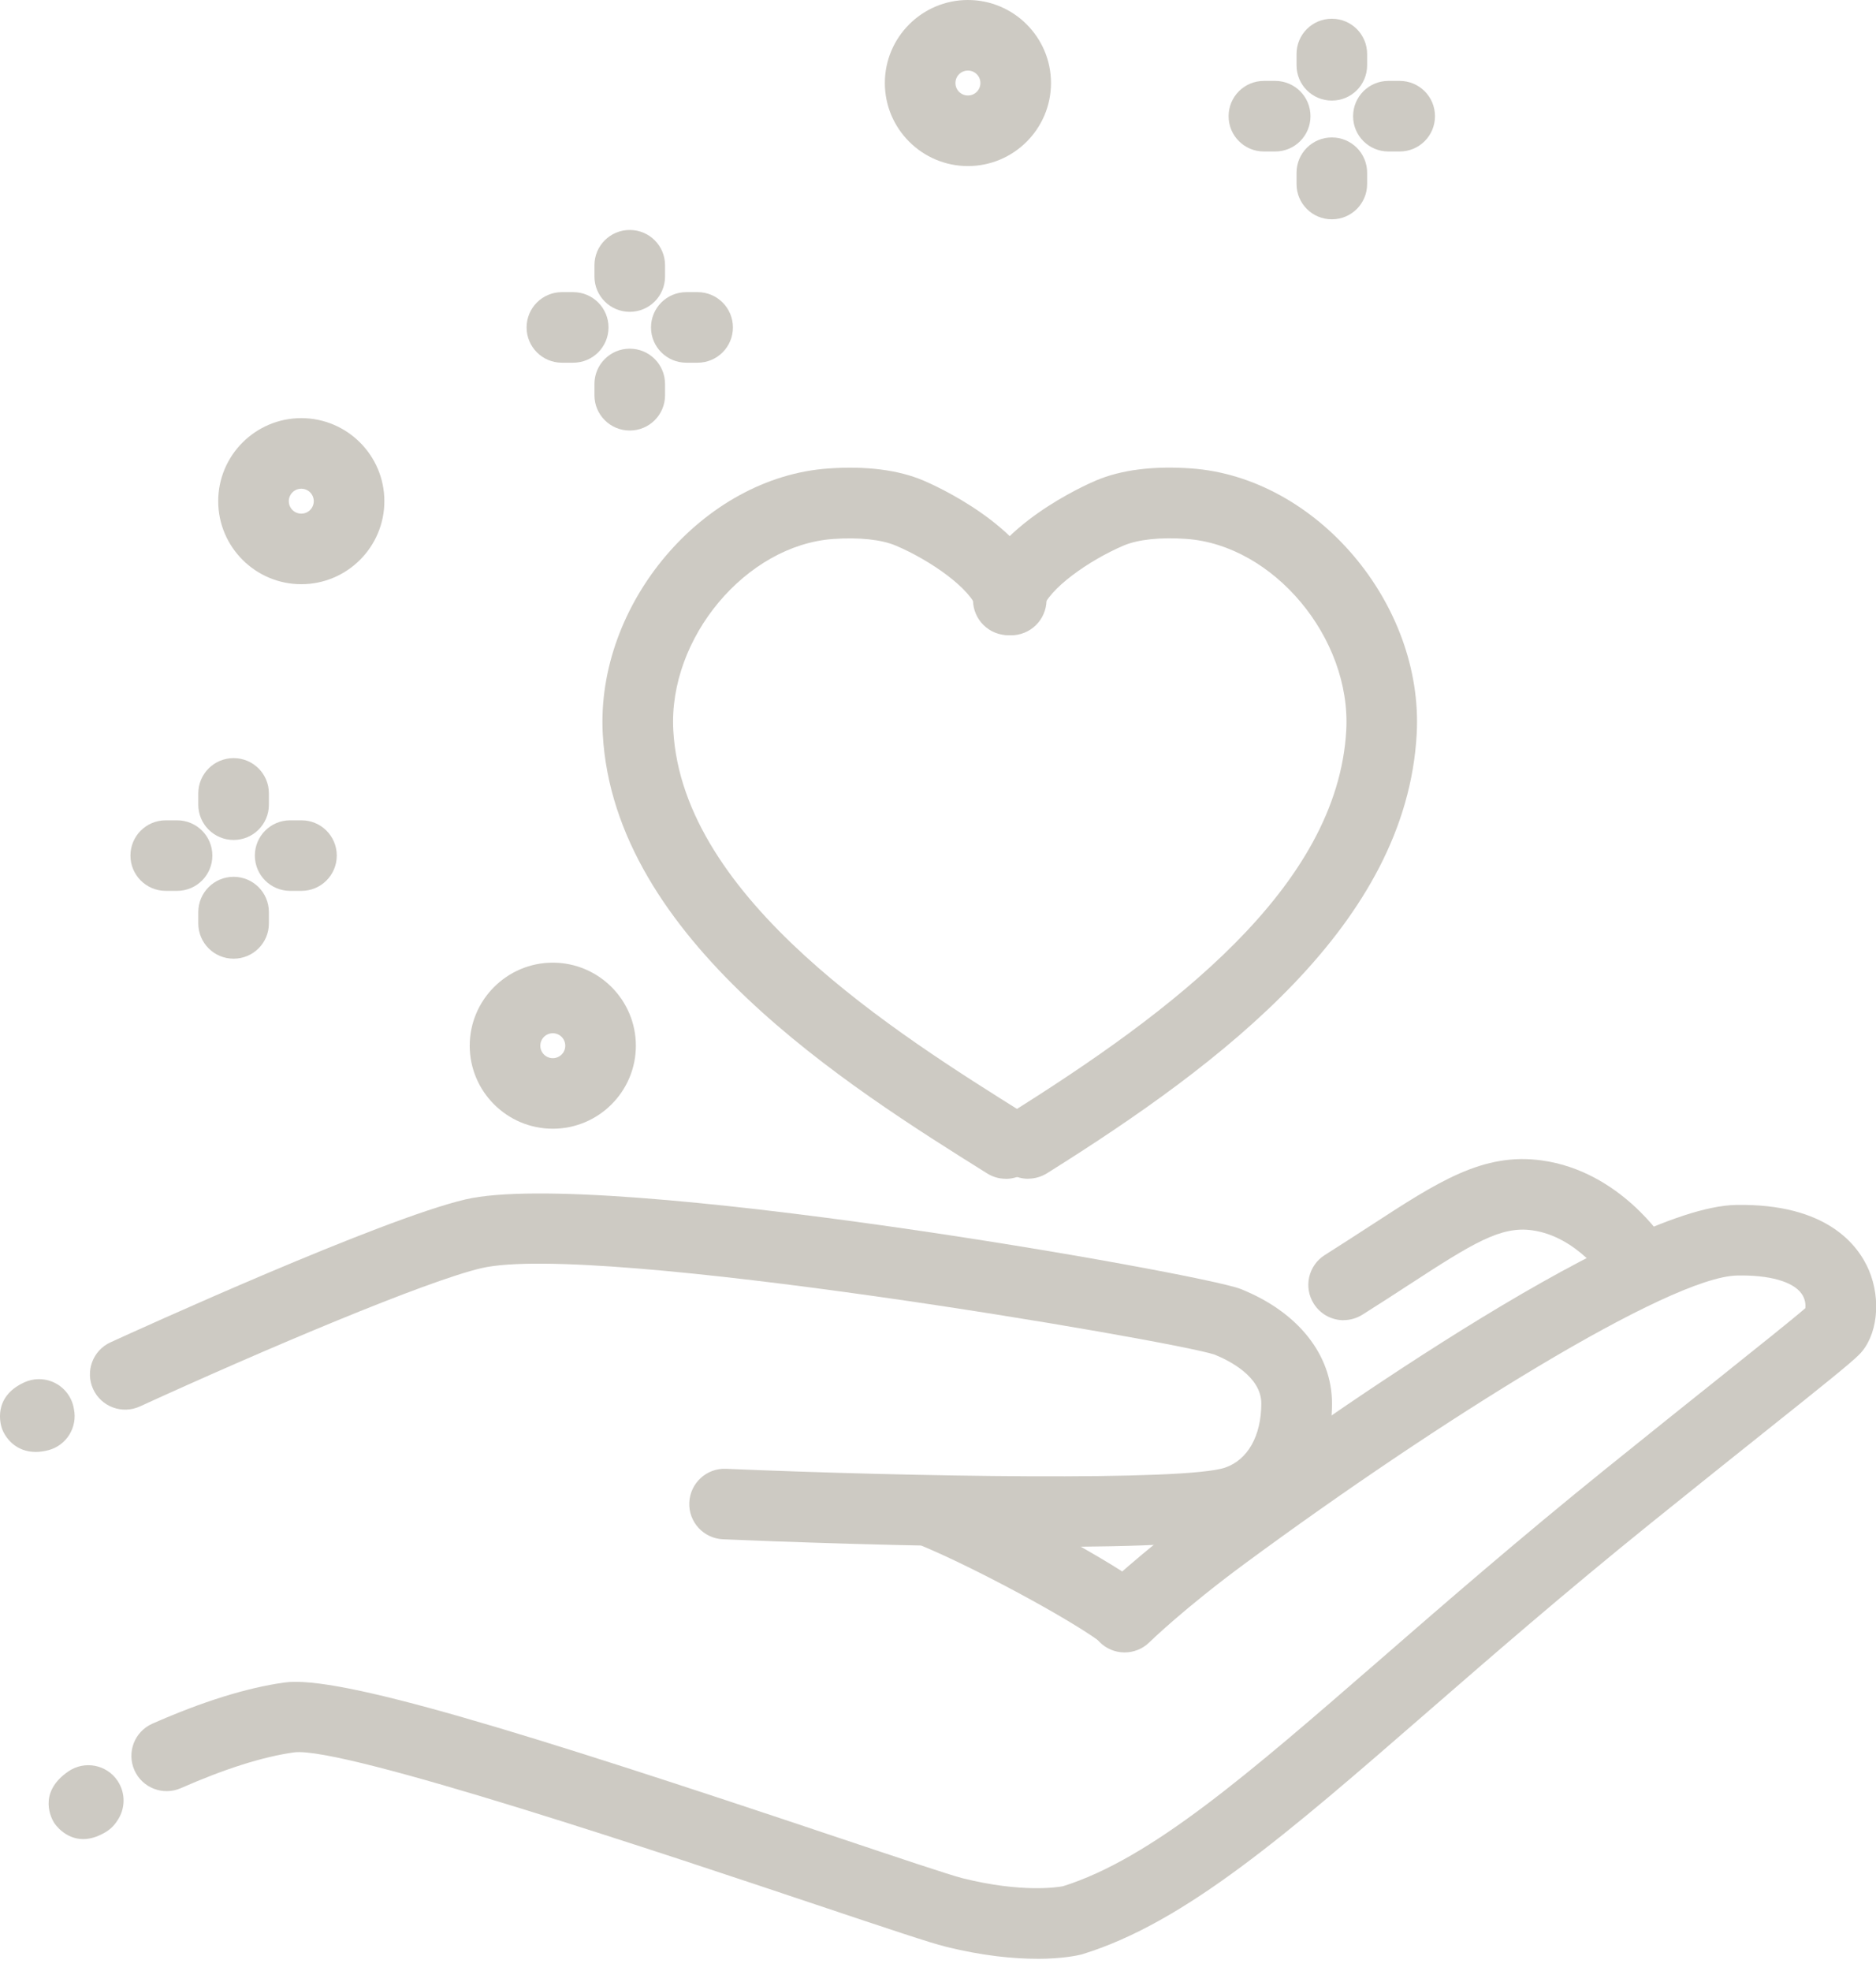 <svg width="60" height="63" viewBox="0 0 60 63" fill="none" xmlns="http://www.w3.org/2000/svg">
<g clip-path="url(#clip0_1207_74)">
<path d="M9.636 18.673C8.171 18.673 6.979 17.483 6.979 16.019C6.979 14.556 8.171 13.365 9.636 13.365C11.102 13.365 12.293 14.556 12.293 16.019C12.293 17.483 11.102 18.673 9.636 18.673ZM9.636 15.621C9.416 15.621 9.237 15.799 9.237 16.019C9.237 16.24 9.416 16.418 9.636 16.418C9.857 16.418 10.035 16.24 10.035 16.019C10.035 15.799 9.857 15.621 9.636 15.621Z" fill="#CDCAC3"/>
<path d="M17.68 36.078C16.215 36.078 15.023 34.888 15.023 33.425C15.023 31.961 16.215 30.77 17.68 30.77C19.145 30.77 20.337 31.961 20.337 33.425C20.337 34.888 19.145 36.078 17.68 36.078ZM17.68 33.026C17.46 33.026 17.281 33.204 17.281 33.425C17.281 33.645 17.46 33.823 17.68 33.823C17.901 33.823 18.079 33.645 18.079 33.425C18.079 33.204 17.901 33.026 17.68 33.026Z" fill="#CDCAC3"/>
<path d="M30.957 5.308C29.492 5.308 28.3 4.118 28.3 2.654C28.3 1.19 29.492 0 30.957 0C32.422 0 33.614 1.19 33.614 2.654C33.614 4.118 32.422 5.308 30.957 5.308ZM30.957 2.256C30.736 2.256 30.558 2.433 30.558 2.654C30.558 2.875 30.736 3.052 30.957 3.052C31.178 3.052 31.356 2.875 31.356 2.654C31.356 2.433 31.178 2.256 30.957 2.256Z" fill="#CDCAC3"/>
<path d="M20.141 9.967C19.517 9.967 19.012 9.463 19.012 8.839V8.478C19.012 7.854 19.517 7.351 20.141 7.351C20.766 7.351 21.27 7.854 21.27 8.478V8.839C21.27 9.463 20.766 9.967 20.141 9.967Z" fill="#CDCAC3"/>
<path d="M20.141 13.761C19.517 13.761 19.012 13.258 19.012 12.633V12.273C19.012 11.649 19.517 11.145 20.141 11.145C20.766 11.145 21.27 11.649 21.27 12.273V12.633C21.27 13.258 20.766 13.761 20.141 13.761Z" fill="#CDCAC3"/>
<path d="M18.333 11.593H17.971C17.347 11.593 16.842 11.09 16.842 10.466C16.842 9.842 17.347 9.338 17.971 9.338H18.333C18.957 9.338 19.462 9.842 19.462 10.466C19.462 11.09 18.957 11.593 18.333 11.593Z" fill="#CDCAC3"/>
<path d="M22.312 11.593H21.95C21.326 11.593 20.821 11.09 20.821 10.466C20.821 9.842 21.326 9.338 21.95 9.338H22.312C22.936 9.338 23.441 9.842 23.441 10.466C23.441 11.09 22.936 11.593 22.312 11.593Z" fill="#CDCAC3"/>
<path d="M7.471 26.848C6.847 26.848 6.342 26.345 6.342 25.721V25.36C6.342 24.736 6.847 24.232 7.471 24.232C8.096 24.232 8.6 24.736 8.6 25.36V25.721C8.6 26.345 8.096 26.848 7.471 26.848Z" fill="#CDCAC3"/>
<path d="M7.471 30.643C6.847 30.643 6.342 30.139 6.342 29.515V29.154C6.342 28.53 6.847 28.026 7.471 28.026C8.096 28.026 8.6 28.53 8.6 29.154V29.515C8.6 30.139 8.096 30.643 7.471 30.643Z" fill="#CDCAC3"/>
<path d="M5.663 28.475H5.301C4.677 28.475 4.172 27.971 4.172 27.347C4.172 26.723 4.677 26.22 5.301 26.22H5.663C6.287 26.22 6.792 26.723 6.792 27.347C6.792 27.971 6.287 28.475 5.663 28.475Z" fill="#CDCAC3"/>
<path d="M9.642 28.475H9.28C8.656 28.475 8.151 27.971 8.151 27.347C8.151 26.723 8.656 26.22 9.28 26.22H9.642C10.266 26.22 10.771 26.723 10.771 27.347C10.771 27.971 10.266 28.475 9.642 28.475Z" fill="#CDCAC3"/>
<path d="M42.596 3.215C41.971 3.215 41.467 2.712 41.467 2.088V1.727C41.467 1.103 41.971 0.599 42.596 0.599C43.221 0.599 43.725 1.103 43.725 1.727V2.088C43.725 2.712 43.221 3.215 42.596 3.215Z" fill="#CDCAC3"/>
<path d="M42.596 7.01C41.971 7.01 41.467 6.506 41.467 5.882V5.521C41.467 4.897 41.971 4.393 42.596 4.393C43.221 4.393 43.725 4.897 43.725 5.521V5.882C43.725 6.506 43.221 7.01 42.596 7.01Z" fill="#CDCAC3"/>
<path d="M40.784 4.842H40.423C39.798 4.842 39.294 4.338 39.294 3.714C39.294 3.09 39.798 2.586 40.423 2.586H40.784C41.409 2.586 41.913 3.09 41.913 3.714C41.913 4.338 41.409 4.842 40.784 4.842Z" fill="#CDCAC3"/>
<path d="M44.766 4.842H44.405C43.78 4.842 43.276 4.338 43.276 3.714C43.276 3.09 43.78 2.586 44.405 2.586H44.766C45.391 2.586 45.895 3.09 45.895 3.714C45.895 4.338 45.391 4.842 44.766 4.842Z" fill="#CDCAC3"/>
<path d="M33.157 62.609C32.435 62.609 31.451 62.523 30.237 62.22C29.75 62.1 28.483 61.676 26.095 60.877C21.569 59.361 10.969 55.807 9.406 56.012C8.415 56.15 7.198 56.534 5.785 57.155C5.216 57.406 4.548 57.148 4.298 56.579C4.047 56.007 4.305 55.343 4.877 55.093C6.48 54.386 7.9 53.945 9.097 53.779C10.831 53.536 16.661 55.336 26.815 58.739C28.719 59.376 30.362 59.927 30.786 60.035C32.683 60.508 33.83 60.323 34 60.29C36.823 59.401 39.901 56.727 44.159 53.03C46.233 51.228 48.584 49.186 51.359 46.948C52.737 45.837 53.953 44.865 54.954 44.066C56.229 43.048 57.35 42.153 57.742 41.812C57.752 41.707 57.742 41.519 57.616 41.346C57.338 40.961 56.588 40.75 55.562 40.77C53.386 40.81 46.02 45.411 39.866 49.94C37.866 51.411 36.77 52.484 36.76 52.494C36.316 52.93 35.601 52.925 35.164 52.481C34.728 52.038 34.73 51.326 35.174 50.887C35.222 50.84 36.384 49.699 38.529 48.123C41.569 45.885 51.783 38.582 55.524 38.514C58.427 38.462 59.43 39.798 59.772 40.597C60.178 41.554 60.045 42.717 59.458 43.301C59.174 43.584 58.356 44.241 56.367 45.827C55.368 46.624 54.154 47.594 52.779 48.702C50.035 50.915 47.701 52.942 45.641 54.732C41.156 58.629 37.914 61.446 34.625 62.461C34.607 62.466 34.59 62.471 34.572 62.476C34.482 62.498 33.995 62.611 33.162 62.611L33.157 62.609Z" fill="#CDCAC3"/>
<path d="M2.662 58.784C2.072 58.784 1.749 58.291 1.731 58.263C1.671 58.168 1.169 57.316 2.188 56.619C2.702 56.268 3.405 56.399 3.756 56.915C4.029 57.316 4.009 57.83 3.746 58.203C3.653 58.348 3.527 58.474 3.369 58.566C3.101 58.724 2.865 58.784 2.659 58.784H2.662Z" fill="#CDCAC3"/>
<path d="M42.975 42.199C42.601 42.199 42.234 42.013 42.019 41.672C41.685 41.146 41.843 40.449 42.37 40.116C42.904 39.778 43.389 39.464 43.828 39.179C45.998 37.768 47.43 36.833 49.307 37.091C51.811 37.434 53.216 39.622 53.276 39.715C53.607 40.241 53.449 40.938 52.922 41.271C52.395 41.602 51.703 41.447 51.369 40.923C51.347 40.89 50.436 39.522 49.001 39.324C48 39.186 47.122 39.725 45.062 41.066C44.613 41.359 44.121 41.677 43.577 42.02C43.389 42.138 43.18 42.196 42.975 42.196V42.199Z" fill="#CDCAC3"/>
<path d="M33.383 49.446C29.256 49.446 24.537 49.261 23.125 49.201C22.502 49.173 22.018 48.65 22.046 48.025C22.073 47.404 22.6 46.92 23.222 46.948C29.086 47.198 37.917 47.349 39.189 46.908C39.909 46.657 40.34 45.893 40.34 44.86C40.34 43.99 39.289 43.477 38.84 43.296C37.528 42.858 19.027 39.685 15.395 40.535C13.626 40.948 8.495 43.116 4.473 44.955C3.906 45.214 3.237 44.965 2.978 44.399C2.72 43.833 2.968 43.163 3.535 42.905C4.411 42.504 12.166 38.976 14.88 38.339C19.243 37.317 38.439 40.705 39.681 41.201C41.51 41.931 42.601 43.299 42.601 44.858C42.601 46.865 41.577 48.464 39.931 49.035C39.033 49.346 36.364 49.444 33.388 49.444L33.383 49.446Z" fill="#CDCAC3"/>
<path d="M1.142 46.409C0.512 46.409 0.173 45.968 0.063 45.662C0.028 45.562 -0.261 44.662 0.775 44.186C1.342 43.925 2.012 44.173 2.273 44.737C2.318 44.835 2.348 44.933 2.363 45.033C2.486 45.617 2.13 46.201 1.545 46.354C1.4 46.391 1.264 46.409 1.142 46.409Z" fill="#CDCAC3"/>
<path d="M35.812 52.664C35.583 52.664 35.35 52.594 35.152 52.451C34.076 51.674 31.17 50.113 29.499 49.416C28.925 49.176 28.651 48.517 28.892 47.94C29.133 47.366 29.795 47.096 30.37 47.334C32.028 48.025 35.172 49.679 36.477 50.624C36.981 50.99 37.094 51.694 36.73 52.198C36.509 52.504 36.166 52.664 35.814 52.664H35.812Z" fill="#CDCAC3"/>
<path d="M32.889 37.678C32.512 37.678 32.146 37.49 31.93 37.149C31.599 36.62 31.76 35.926 32.287 35.595C37.457 32.357 42.781 28.372 43.057 23.342C43.218 20.393 40.729 17.418 37.937 17.225C37.109 17.167 36.399 17.242 35.937 17.438C34.836 17.907 33.526 18.824 33.335 19.488C33.165 20.087 32.538 20.433 31.938 20.26C31.338 20.089 30.992 19.463 31.163 18.864C31.752 16.811 34.718 15.501 35.054 15.358C35.859 15.017 36.883 14.887 38.092 14.972C42.099 15.252 45.539 19.3 45.31 23.463C44.979 29.52 39.146 33.958 33.486 37.502C33.3 37.617 33.092 37.675 32.886 37.675L32.889 37.678Z" fill="#CDCAC3"/>
<path d="M32.166 37.678C31.961 37.678 31.755 37.622 31.569 37.505C27.106 34.713 19.64 30.036 19.278 23.465C19.05 19.3 22.49 15.252 26.496 14.974C27.708 14.889 28.729 15.019 29.535 15.36C29.871 15.503 32.836 16.811 33.426 18.866C33.599 19.465 33.25 20.089 32.653 20.262C32.054 20.435 31.429 20.089 31.256 19.49C31.065 18.824 29.755 17.907 28.651 17.44C28.19 17.245 27.48 17.17 26.654 17.227C23.86 17.423 21.371 20.395 21.534 23.345C21.83 28.751 28.677 33.036 32.769 35.597C33.298 35.928 33.456 36.625 33.125 37.151C32.912 37.492 32.543 37.68 32.166 37.68V37.678Z" fill="#CDCAC3"/>
</g>
<defs>
<clipPath id="clip0_1207_74">
<rect width="60" height="62.609" fill="white"/>
</clipPath>
</defs>
</svg>

